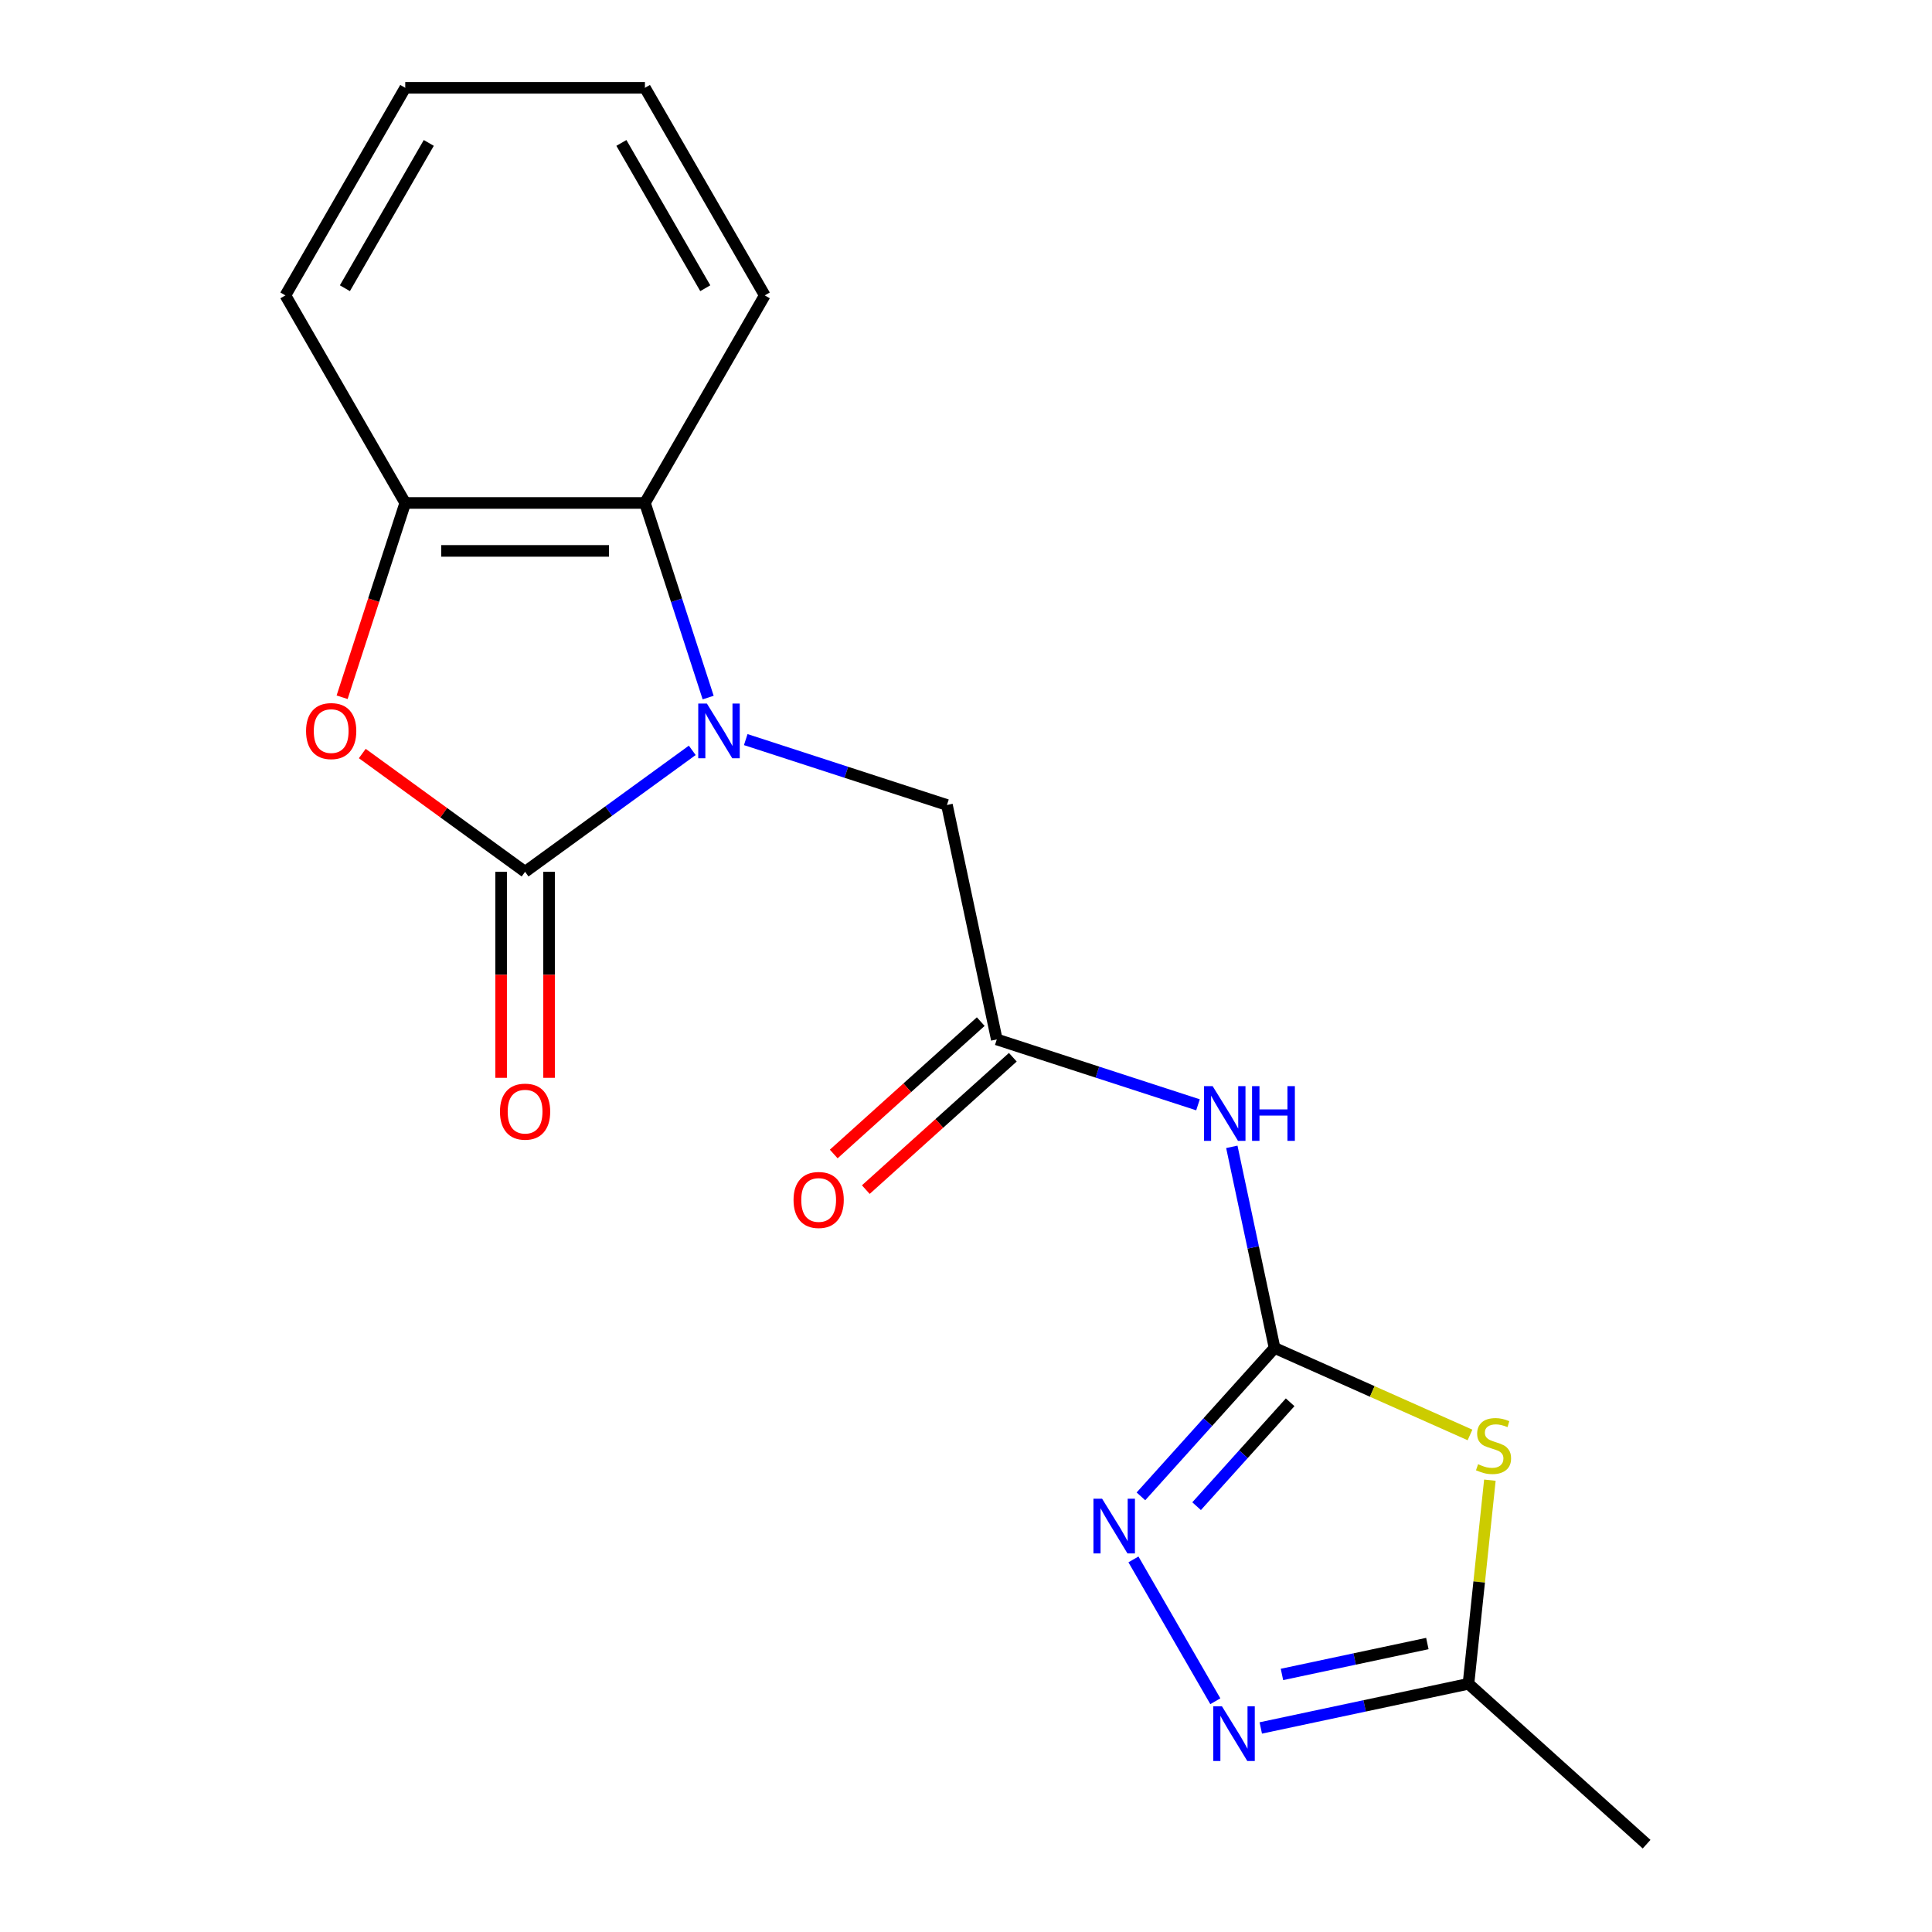 <?xml version='1.0' encoding='iso-8859-1'?>
<svg version='1.1' baseProfile='full'
              xmlns='http://www.w3.org/2000/svg'
                      xmlns:rdkit='http://www.rdkit.org/xml'
                      xmlns:xlink='http://www.w3.org/1999/xlink'
                  xml:space='preserve'
width='1000px' height='1000px' viewBox='0 0 1000 1000'>
<!-- END OF HEADER -->
<rect style='opacity:1.0;fill:#FFFFFF;stroke:none' width='1000' height='1000' x='0' y='0'> </rect>
<path class='bond-0' d='M 358.31,388.378 L 315.047,419.81' style='fill:none;fill-rule:evenodd;stroke:#0000FF;stroke-width:6px;stroke-linecap:butt;stroke-linejoin:miter;stroke-opacity:1' />
<path class='bond-0' d='M 315.047,419.81 L 271.784,451.242' style='fill:none;fill-rule:evenodd;stroke:#000000;stroke-width:6px;stroke-linecap:butt;stroke-linejoin:miter;stroke-opacity:1' />
<path class='bond-7' d='M 366.542,361.06 L 350.178,310.696' style='fill:none;fill-rule:evenodd;stroke:#0000FF;stroke-width:6px;stroke-linecap:butt;stroke-linejoin:miter;stroke-opacity:1' />
<path class='bond-7' d='M 350.178,310.696 L 333.814,260.333' style='fill:none;fill-rule:evenodd;stroke:#000000;stroke-width:6px;stroke-linecap:butt;stroke-linejoin:miter;stroke-opacity:1' />
<path class='bond-11' d='M 385.993,382.819 L 438.066,399.738' style='fill:none;fill-rule:evenodd;stroke:#0000FF;stroke-width:6px;stroke-linecap:butt;stroke-linejoin:miter;stroke-opacity:1' />
<path class='bond-11' d='M 438.066,399.738 L 490.139,416.658' style='fill:none;fill-rule:evenodd;stroke:#000000;stroke-width:6px;stroke-linecap:butt;stroke-linejoin:miter;stroke-opacity:1' />
<path class='bond-3' d='M 271.784,451.242 L 229.652,420.631' style='fill:none;fill-rule:evenodd;stroke:#000000;stroke-width:6px;stroke-linecap:butt;stroke-linejoin:miter;stroke-opacity:1' />
<path class='bond-3' d='M 229.652,420.631 L 187.519,390.02' style='fill:none;fill-rule:evenodd;stroke:#FF0000;stroke-width:6px;stroke-linecap:butt;stroke-linejoin:miter;stroke-opacity:1' />
<path class='bond-12' d='M 259.378,451.242 L 259.378,504.561' style='fill:none;fill-rule:evenodd;stroke:#000000;stroke-width:6px;stroke-linecap:butt;stroke-linejoin:miter;stroke-opacity:1' />
<path class='bond-12' d='M 259.378,504.561 L 259.378,557.88' style='fill:none;fill-rule:evenodd;stroke:#FF0000;stroke-width:6px;stroke-linecap:butt;stroke-linejoin:miter;stroke-opacity:1' />
<path class='bond-12' d='M 284.19,451.242 L 284.19,504.561' style='fill:none;fill-rule:evenodd;stroke:#000000;stroke-width:6px;stroke-linecap:butt;stroke-linejoin:miter;stroke-opacity:1' />
<path class='bond-12' d='M 284.19,504.561 L 284.19,557.88' style='fill:none;fill-rule:evenodd;stroke:#FF0000;stroke-width:6px;stroke-linecap:butt;stroke-linejoin:miter;stroke-opacity:1' />
<path class='bond-1' d='M 659.714,697.693 L 648.652,645.649' style='fill:none;fill-rule:evenodd;stroke:#000000;stroke-width:6px;stroke-linecap:butt;stroke-linejoin:miter;stroke-opacity:1' />
<path class='bond-1' d='M 648.652,645.649 L 637.59,593.605' style='fill:none;fill-rule:evenodd;stroke:#0000FF;stroke-width:6px;stroke-linecap:butt;stroke-linejoin:miter;stroke-opacity:1' />
<path class='bond-2' d='M 659.714,697.693 L 710.291,720.211' style='fill:none;fill-rule:evenodd;stroke:#000000;stroke-width:6px;stroke-linecap:butt;stroke-linejoin:miter;stroke-opacity:1' />
<path class='bond-2' d='M 710.291,720.211 L 760.868,742.729' style='fill:none;fill-rule:evenodd;stroke:#CCCC00;stroke-width:6px;stroke-linecap:butt;stroke-linejoin:miter;stroke-opacity:1' />
<path class='bond-4' d='M 659.714,697.693 L 625.129,736.104' style='fill:none;fill-rule:evenodd;stroke:#000000;stroke-width:6px;stroke-linecap:butt;stroke-linejoin:miter;stroke-opacity:1' />
<path class='bond-4' d='M 625.129,736.104 L 590.544,774.515' style='fill:none;fill-rule:evenodd;stroke:#0000FF;stroke-width:6px;stroke-linecap:butt;stroke-linejoin:miter;stroke-opacity:1' />
<path class='bond-4' d='M 667.778,725.819 L 643.568,752.706' style='fill:none;fill-rule:evenodd;stroke:#000000;stroke-width:6px;stroke-linecap:butt;stroke-linejoin:miter;stroke-opacity:1' />
<path class='bond-4' d='M 643.568,752.706 L 619.358,779.594' style='fill:none;fill-rule:evenodd;stroke:#0000FF;stroke-width:6px;stroke-linecap:butt;stroke-linejoin:miter;stroke-opacity:1' />
<path class='bond-9' d='M 771.159,766.134 L 765.62,818.834' style='fill:none;fill-rule:evenodd;stroke:#CCCC00;stroke-width:6px;stroke-linecap:butt;stroke-linejoin:miter;stroke-opacity:1' />
<path class='bond-9' d='M 765.62,818.834 L 760.081,871.533' style='fill:none;fill-rule:evenodd;stroke:#000000;stroke-width:6px;stroke-linecap:butt;stroke-linejoin:miter;stroke-opacity:1' />
<path class='bond-19' d='M 177.078,360.9 L 193.416,310.616' style='fill:none;fill-rule:evenodd;stroke:#FF0000;stroke-width:6px;stroke-linecap:butt;stroke-linejoin:miter;stroke-opacity:1' />
<path class='bond-19' d='M 193.416,310.616 L 209.754,260.333' style='fill:none;fill-rule:evenodd;stroke:#000000;stroke-width:6px;stroke-linecap:butt;stroke-linejoin:miter;stroke-opacity:1' />
<path class='bond-5' d='M 586.668,807.149 L 629.054,880.563' style='fill:none;fill-rule:evenodd;stroke:#0000FF;stroke-width:6px;stroke-linecap:butt;stroke-linejoin:miter;stroke-opacity:1' />
<path class='bond-21' d='M 652.574,894.384 L 706.327,882.959' style='fill:none;fill-rule:evenodd;stroke:#0000FF;stroke-width:6px;stroke-linecap:butt;stroke-linejoin:miter;stroke-opacity:1' />
<path class='bond-21' d='M 706.327,882.959 L 760.081,871.533' style='fill:none;fill-rule:evenodd;stroke:#000000;stroke-width:6px;stroke-linecap:butt;stroke-linejoin:miter;stroke-opacity:1' />
<path class='bond-21' d='M 663.541,866.687 L 701.169,858.689' style='fill:none;fill-rule:evenodd;stroke:#0000FF;stroke-width:6px;stroke-linecap:butt;stroke-linejoin:miter;stroke-opacity:1' />
<path class='bond-21' d='M 701.169,858.689 L 738.796,850.691' style='fill:none;fill-rule:evenodd;stroke:#000000;stroke-width:6px;stroke-linecap:butt;stroke-linejoin:miter;stroke-opacity:1' />
<path class='bond-6' d='M 620.079,571.846 L 568.006,554.927' style='fill:none;fill-rule:evenodd;stroke:#0000FF;stroke-width:6px;stroke-linecap:butt;stroke-linejoin:miter;stroke-opacity:1' />
<path class='bond-6' d='M 568.006,554.927 L 515.933,538.007' style='fill:none;fill-rule:evenodd;stroke:#000000;stroke-width:6px;stroke-linecap:butt;stroke-linejoin:miter;stroke-opacity:1' />
<path class='bond-8' d='M 333.814,260.333 L 209.754,260.333' style='fill:none;fill-rule:evenodd;stroke:#000000;stroke-width:6px;stroke-linecap:butt;stroke-linejoin:miter;stroke-opacity:1' />
<path class='bond-8' d='M 315.205,285.145 L 228.363,285.145' style='fill:none;fill-rule:evenodd;stroke:#000000;stroke-width:6px;stroke-linecap:butt;stroke-linejoin:miter;stroke-opacity:1' />
<path class='bond-14' d='M 333.814,260.333 L 395.844,152.894' style='fill:none;fill-rule:evenodd;stroke:#000000;stroke-width:6px;stroke-linecap:butt;stroke-linejoin:miter;stroke-opacity:1' />
<path class='bond-15' d='M 209.754,260.333 L 147.724,152.894' style='fill:none;fill-rule:evenodd;stroke:#000000;stroke-width:6px;stroke-linecap:butt;stroke-linejoin:miter;stroke-opacity:1' />
<path class='bond-16' d='M 760.081,871.533 L 852.276,954.545' style='fill:none;fill-rule:evenodd;stroke:#000000;stroke-width:6px;stroke-linecap:butt;stroke-linejoin:miter;stroke-opacity:1' />
<path class='bond-10' d='M 515.933,538.007 L 490.139,416.658' style='fill:none;fill-rule:evenodd;stroke:#000000;stroke-width:6px;stroke-linecap:butt;stroke-linejoin:miter;stroke-opacity:1' />
<path class='bond-13' d='M 507.631,528.787 L 469.585,563.045' style='fill:none;fill-rule:evenodd;stroke:#000000;stroke-width:6px;stroke-linecap:butt;stroke-linejoin:miter;stroke-opacity:1' />
<path class='bond-13' d='M 469.585,563.045 L 431.538,597.302' style='fill:none;fill-rule:evenodd;stroke:#FF0000;stroke-width:6px;stroke-linecap:butt;stroke-linejoin:miter;stroke-opacity:1' />
<path class='bond-13' d='M 524.234,547.226 L 486.187,581.484' style='fill:none;fill-rule:evenodd;stroke:#000000;stroke-width:6px;stroke-linecap:butt;stroke-linejoin:miter;stroke-opacity:1' />
<path class='bond-13' d='M 486.187,581.484 L 448.141,615.741' style='fill:none;fill-rule:evenodd;stroke:#FF0000;stroke-width:6px;stroke-linecap:butt;stroke-linejoin:miter;stroke-opacity:1' />
<path class='bond-17' d='M 395.844,152.894 L 333.814,45.455' style='fill:none;fill-rule:evenodd;stroke:#000000;stroke-width:6px;stroke-linecap:butt;stroke-linejoin:miter;stroke-opacity:1' />
<path class='bond-17' d='M 365.052,149.184 L 321.631,73.976' style='fill:none;fill-rule:evenodd;stroke:#000000;stroke-width:6px;stroke-linecap:butt;stroke-linejoin:miter;stroke-opacity:1' />
<path class='bond-20' d='M 147.724,152.894 L 209.754,45.455' style='fill:none;fill-rule:evenodd;stroke:#000000;stroke-width:6px;stroke-linecap:butt;stroke-linejoin:miter;stroke-opacity:1' />
<path class='bond-20' d='M 178.517,149.184 L 221.938,73.976' style='fill:none;fill-rule:evenodd;stroke:#000000;stroke-width:6px;stroke-linecap:butt;stroke-linejoin:miter;stroke-opacity:1' />
<path class='bond-18' d='M 333.814,45.455 L 209.754,45.455' style='fill:none;fill-rule:evenodd;stroke:#000000;stroke-width:6px;stroke-linecap:butt;stroke-linejoin:miter;stroke-opacity:1' />
<path  class='atom-0' d='M 365.891 364.161
L 375.171 379.161
Q 376.091 380.641, 377.571 383.321
Q 379.051 386.001, 379.131 386.161
L 379.131 364.161
L 382.891 364.161
L 382.891 392.481
L 379.011 392.481
L 369.051 376.081
Q 367.891 374.161, 366.651 371.961
Q 365.451 369.761, 365.091 369.081
L 365.091 392.481
L 361.411 392.481
L 361.411 364.161
L 365.891 364.161
' fill='#0000FF'/>
<path  class='atom-3' d='M 765.049 757.873
Q 765.369 757.993, 766.689 758.553
Q 768.009 759.113, 769.449 759.473
Q 770.929 759.793, 772.369 759.793
Q 775.049 759.793, 776.609 758.513
Q 778.169 757.193, 778.169 754.913
Q 778.169 753.353, 777.369 752.393
Q 776.609 751.433, 775.409 750.913
Q 774.209 750.393, 772.209 749.793
Q 769.689 749.033, 768.169 748.313
Q 766.689 747.593, 765.609 746.073
Q 764.569 744.553, 764.569 741.993
Q 764.569 738.433, 766.969 736.233
Q 769.409 734.033, 774.209 734.033
Q 777.489 734.033, 781.209 735.593
L 780.289 738.673
Q 776.889 737.273, 774.329 737.273
Q 771.569 737.273, 770.049 738.433
Q 768.529 739.553, 768.569 741.513
Q 768.569 743.033, 769.329 743.953
Q 770.129 744.873, 771.249 745.393
Q 772.409 745.913, 774.329 746.513
Q 776.889 747.313, 778.409 748.113
Q 779.929 748.913, 781.009 750.553
Q 782.129 752.153, 782.129 754.913
Q 782.129 758.833, 779.489 760.953
Q 776.889 763.033, 772.529 763.033
Q 770.009 763.033, 768.089 762.473
Q 766.209 761.953, 763.969 761.033
L 765.049 757.873
' fill='#CCCC00'/>
<path  class='atom-4' d='M 158.418 378.401
Q 158.418 371.601, 161.778 367.801
Q 165.138 364.001, 171.418 364.001
Q 177.698 364.001, 181.058 367.801
Q 184.418 371.601, 184.418 378.401
Q 184.418 385.281, 181.018 389.201
Q 177.618 393.081, 171.418 393.081
Q 165.178 393.081, 161.778 389.201
Q 158.418 385.321, 158.418 378.401
M 171.418 389.881
Q 175.738 389.881, 178.058 387.001
Q 180.418 384.081, 180.418 378.401
Q 180.418 372.841, 178.058 370.041
Q 175.738 367.201, 171.418 367.201
Q 167.098 367.201, 164.738 370.001
Q 162.418 372.801, 162.418 378.401
Q 162.418 384.121, 164.738 387.001
Q 167.098 389.881, 171.418 389.881
' fill='#FF0000'/>
<path  class='atom-5' d='M 570.442 775.727
L 579.722 790.727
Q 580.642 792.207, 582.122 794.887
Q 583.602 797.567, 583.682 797.727
L 583.682 775.727
L 587.442 775.727
L 587.442 804.047
L 583.562 804.047
L 573.602 787.647
Q 572.442 785.727, 571.202 783.527
Q 570.002 781.327, 569.642 780.647
L 569.642 804.047
L 565.962 804.047
L 565.962 775.727
L 570.442 775.727
' fill='#0000FF'/>
<path  class='atom-6' d='M 632.472 883.167
L 641.752 898.167
Q 642.672 899.647, 644.152 902.327
Q 645.632 905.007, 645.712 905.167
L 645.712 883.167
L 649.472 883.167
L 649.472 911.487
L 645.592 911.487
L 635.632 895.087
Q 634.472 893.167, 633.232 890.967
Q 632.032 888.767, 631.672 888.087
L 631.672 911.487
L 627.992 911.487
L 627.992 883.167
L 632.472 883.167
' fill='#0000FF'/>
<path  class='atom-7' d='M 627.661 562.184
L 636.941 577.184
Q 637.861 578.664, 639.341 581.344
Q 640.821 584.024, 640.901 584.184
L 640.901 562.184
L 644.661 562.184
L 644.661 590.504
L 640.781 590.504
L 630.821 574.104
Q 629.661 572.184, 628.421 569.984
Q 627.221 567.784, 626.861 567.104
L 626.861 590.504
L 623.181 590.504
L 623.181 562.184
L 627.661 562.184
' fill='#0000FF'/>
<path  class='atom-7' d='M 648.061 562.184
L 651.901 562.184
L 651.901 574.224
L 666.381 574.224
L 666.381 562.184
L 670.221 562.184
L 670.221 590.504
L 666.381 590.504
L 666.381 577.424
L 651.901 577.424
L 651.901 590.504
L 648.061 590.504
L 648.061 562.184
' fill='#0000FF'/>
<path  class='atom-13' d='M 258.784 575.382
Q 258.784 568.582, 262.144 564.782
Q 265.504 560.982, 271.784 560.982
Q 278.064 560.982, 281.424 564.782
Q 284.784 568.582, 284.784 575.382
Q 284.784 582.262, 281.384 586.182
Q 277.984 590.062, 271.784 590.062
Q 265.544 590.062, 262.144 586.182
Q 258.784 582.302, 258.784 575.382
M 271.784 586.862
Q 276.104 586.862, 278.424 583.982
Q 280.784 581.062, 280.784 575.382
Q 280.784 569.822, 278.424 567.022
Q 276.104 564.182, 271.784 564.182
Q 267.464 564.182, 265.104 566.982
Q 262.784 569.782, 262.784 575.382
Q 262.784 581.102, 265.104 583.982
Q 267.464 586.862, 271.784 586.862
' fill='#FF0000'/>
<path  class='atom-14' d='M 410.738 621.099
Q 410.738 614.299, 414.098 610.499
Q 417.458 606.699, 423.738 606.699
Q 430.018 606.699, 433.378 610.499
Q 436.738 614.299, 436.738 621.099
Q 436.738 627.979, 433.338 631.899
Q 429.938 635.779, 423.738 635.779
Q 417.498 635.779, 414.098 631.899
Q 410.738 628.019, 410.738 621.099
M 423.738 632.579
Q 428.058 632.579, 430.378 629.699
Q 432.738 626.779, 432.738 621.099
Q 432.738 615.539, 430.378 612.739
Q 428.058 609.899, 423.738 609.899
Q 419.418 609.899, 417.058 612.699
Q 414.738 615.499, 414.738 621.099
Q 414.738 626.819, 417.058 629.699
Q 419.418 632.579, 423.738 632.579
' fill='#FF0000'/>
</svg>

